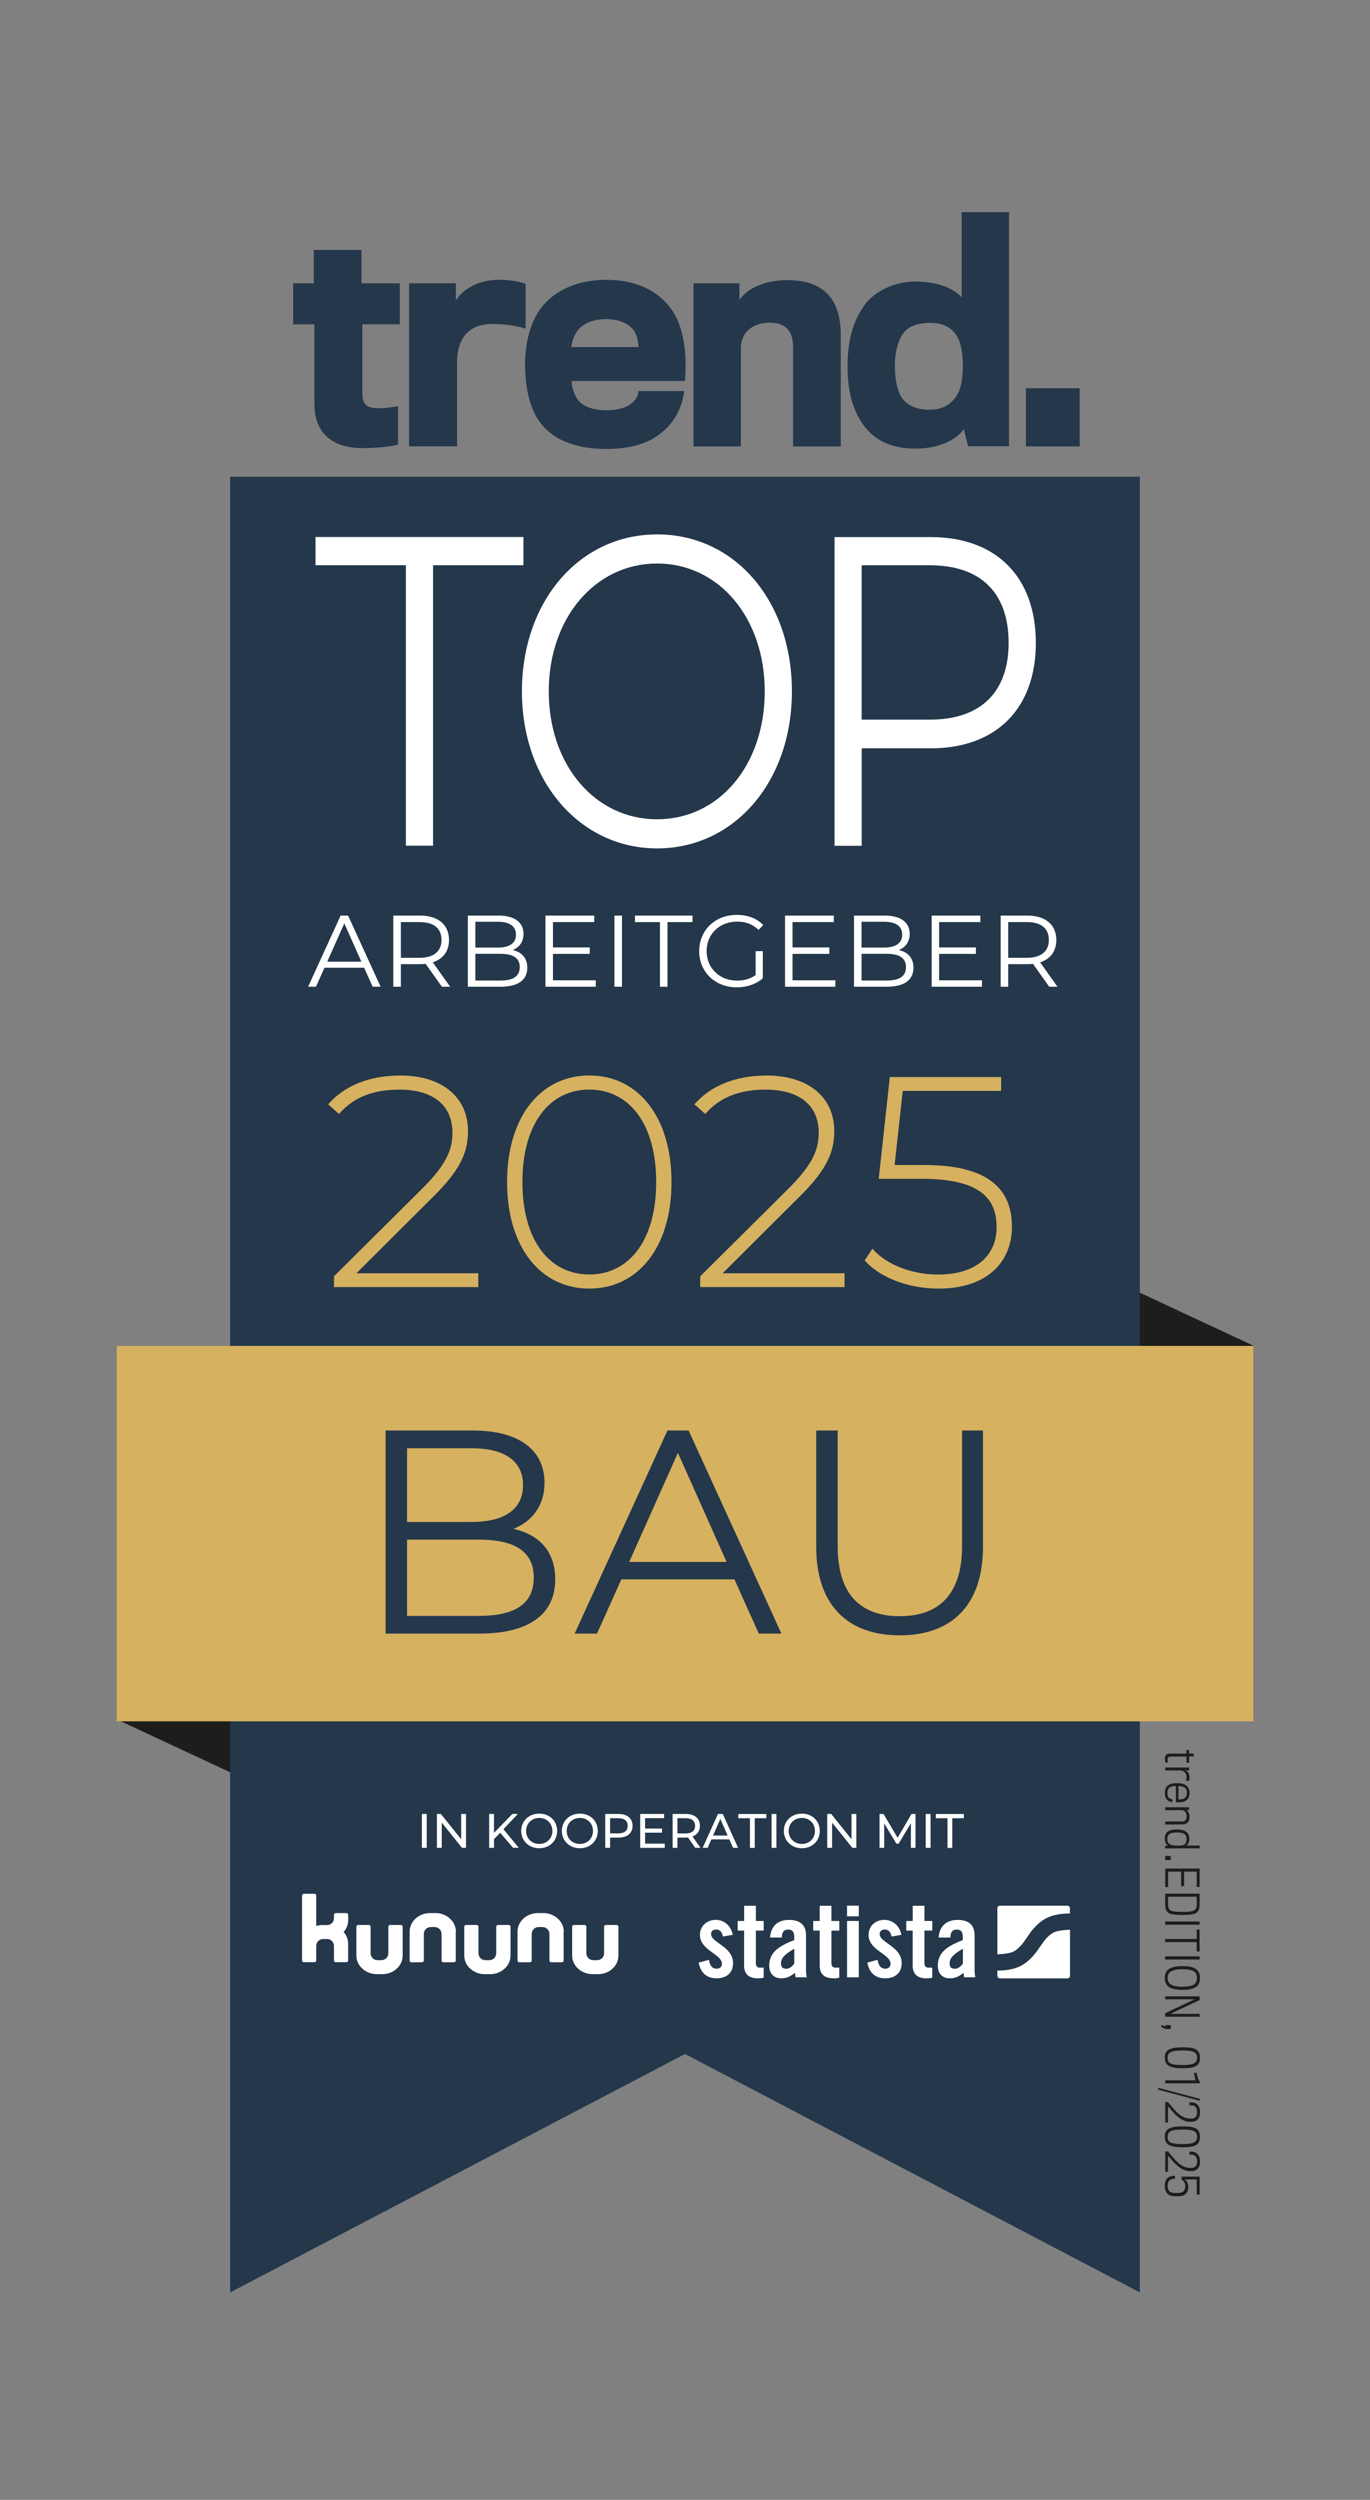 <?xml version="1.0" encoding="UTF-8"?>
<svg id="Branche" xmlns="http://www.w3.org/2000/svg" version="1.1" viewBox="0 0 283.46 517">
  <rect x="0" y="0" width="283.46" height="517" fill="#808080" stroke="none"/>
  <!-- Generator: Adobe Illustrator 29.1.0, SVG Export Plug-In . SVG Version: 2.1.0 Build 142)  -->
  <defs>
    <style>
      .st0 {
        fill: none;
      }

      .st1 {
        fill: #1d1d1b;
      }

      .st2 {
        fill: #fff;
      }

      .st3 {
        fill: #d6b160;
      }

      .st4 {
        fill: #24374b;
      }
    </style>
  </defs>
  <g>
    <polygon class="st4" points="235.84 98.6 235.84 474.1 141.73 424.79 47.62 474.1 47.62 98.6 235.84 98.6"/>
    <path class="st4" d="M82.72,67.08v-8.48h-7.93v-6.91h-9.86v6.91h-4.27v8.48h4.39v16.49c0,3.41,1.21,5.73,3.07,7.15,1.86,1.42,4.3,1.95,6.75,1.95,2.97,0,5.62-.24,7.24-.67l.25-.07v-7.93l-.4.07c-.94.18-2.44.36-3.54.36-1.29,0-2.16-.2-2.66-.65-.51-.44-.79-1.21-.79-2.56v-14.15h7.75Z"/>
    <path class="st4" d="M108.51,58.61c-1.17-.37-2.95-.74-5.45-.74-3.73.01-7.23,1.76-8.74,4.27v-3.55h-9.68v33.72h9.92v-17.34c0-2.77.75-4.74,1.99-6.03,1.24-1.29,3-1.92,5.13-1.93,2.8,0,4.81.3,6.64.83l.43.12v-9.28l-.23-.07Z"/>
    <path class="st4" d="M139.36,64.64c-2.4-3.89-6.98-6.77-13.92-6.77-6.64,0-11.57,2.69-14.1,6.71-1.85,2.96-2.7,6.86-2.7,10.75,0,4.55.85,8.21,2.33,10.86,2.73,4.71,8.04,6.66,14.45,6.66h.02c5.21,0,8.85-1.21,11.44-3.38h0c2.91-2.29,4.26-5.55,4.63-8.21l.05-.38h-9.47l-.02.31c-.04.64-.59,1.73-1.78,2.51-1.12.73-2.74,1.15-4.86,1.15-2.82,0-4.94-.89-5.86-2.15-.79-1.09-1.24-2.57-1.31-3.91h23.46l.02-.31c.07-1.01.11-2,.11-2.97,0-4.34-.79-8.14-2.51-10.88M132.12,71.78h-13.9c.12-1.13.6-2.67,1.45-3.61,1.13-1.3,3.07-2.17,5.76-2.17,2.81,0,4.62.99,5.57,2.16.75.95,1.08,2.41,1.12,3.63"/>
    <path class="st4" d="M173.96,69.39c0-3.68-.82-6.55-2.65-8.51-1.83-1.96-4.63-2.94-8.44-2.94-4.02,0-7.91,1.3-9.88,4.08v-3.42h-9.5v33.72h9.8v-20.28c.01-3.58,2.72-5.29,5.98-5.31,1.71,0,2.9.47,3.67,1.31.77.84,1.16,2.1,1.16,3.76v20.53h9.86v-22.93Z"/>
    <path class="st4" d="M208.78,43.87h-9.8v17.61c-2.15-2.3-5.77-3.24-9.58-3.25-4.37,0-8.67,2.02-10.8,5.26-2.14,3.12-3.24,6.99-3.24,12.38,0,5.16,1.15,9.08,3.25,11.97,2.28,3.21,5.83,4.94,10.81,4.94h.03c4.82,0,8.38-1.79,9.96-4.04l.89,3.56h8.47v-48.44ZM199.22,75.7c0,3.15-.54,5.17-1.56,6.53-1.15,1.55-2.82,2.5-5.38,2.51-3.16,0-5.05-1.26-6.02-3.01-.8-1.72-1.1-3.84-1.1-6.03,0-2.54.47-4.71,1.46-6.38,1.07-1.73,2.95-2.53,5.78-2.54,2.34,0,4.02.69,5.15,2.1,1.13,1.4,1.67,3.67,1.67,6.82"/>
    <rect class="st4" x="212.26" y="80.29" width="11.13" height="12.03"/>
    <polygon class="st1" points="235.84 267.35 235.84 344.55 259.37 355.52 259.37 278.32 235.84 267.35"/>
    <polygon class="st1" points="24.1 278.35 24.1 355.56 47.62 366.53 47.62 289.32 24.1 278.35"/>
    <rect class="st3" x="24.1" y="278.35" width="235.27" height="77.64"/>
    <path class="st2" d="M149.57,400.5c-.17-.93-.61-1.45-1.39-1.45-.63,0-1.06.33-1.06.93,0,1.82,4.55,2.56,4.55,6.02,0,2.08-1.43,3.14-3.4,3.14-2.12,0-3.33-1.21-3.7-3.25l2.12-.58c.15.97.5,1.84,1.6,1.84.63,0,1.08-.37,1.08-1.02,0-2.01-4.55-2.77-4.55-5.96,0-1.84,1.43-3.12,3.25-3.12s3.18,1.28,3.55,3.1l-2.06.35Z"/>
    <path class="st2" d="M152.63,399.27v-1.99h1.34v-3.14h2.42v3.14h1.62v1.99h-1.62v6.71c0,.61.26.95.82.95h.8v2.08c-.33.09-.61.13-1.21.13-1.82,0-2.84-.84-2.84-2.62v-7.25h-1.34Z"/>
    <path class="st2" d="M159.34,400.7c.13-2.36,1.62-3.64,3.9-3.64s3.53,1.04,3.53,3.16v7.47c0,.37.09.84.15,1.23h-2.32c-.02-.33-.11-.63-.13-.91-.91.74-1.67,1.13-2.84,1.13-1.65,0-2.47-1.13-2.47-2.62,0-2.56,1.69-3.96,5.17-5.28v-.69c0-.97-.39-1.49-1.19-1.49-1.1,0-1.34.65-1.39,1.65h-2.43ZM164.34,403.02c-2.21,1.26-2.75,2.06-2.75,3.08,0,.76.39,1.06,1.13,1.06.67,0,1.21-.5,1.62-1.08v-3.05Z"/>
    <path class="st2" d="M168.26,399.27v-1.99h1.34v-3.14h2.43v3.14h1.62v1.99h-1.62v6.71c0,.61.26.95.82.95h.8v2.08c-.33.09-.61.13-1.21.13-1.82,0-2.84-.84-2.84-2.62v-7.25h-1.34Z"/>
    <path class="st2" d="M175.26,394.11h2.43v2.21h-2.43v-2.21ZM175.26,397.28h2.43v11.65h-2.43v-11.65Z"/>
    <path class="st2" d="M184.46,400.5c-.17-.93-.61-1.45-1.39-1.45-.63,0-1.06.33-1.06.93,0,1.82,4.55,2.56,4.55,6.02,0,2.08-1.43,3.14-3.4,3.14-2.12,0-3.33-1.21-3.7-3.25l2.12-.58c.15.97.5,1.84,1.6,1.84.63,0,1.08-.37,1.08-1.02,0-2.01-4.55-2.77-4.55-5.96,0-1.84,1.43-3.12,3.25-3.12s3.18,1.28,3.55,3.1l-2.06.35Z"/>
    <path class="st2" d="M187.51,399.27v-1.99h1.34v-3.14h2.42v3.14h1.62v1.99h-1.62v6.71c0,.61.26.95.82.95h.8v2.08c-.32.09-.61.13-1.21.13-1.82,0-2.84-.84-2.84-2.62v-7.25h-1.34Z"/>
    <path class="st2" d="M194.22,400.7c.13-2.36,1.62-3.64,3.9-3.64s3.53,1.04,3.53,3.16v7.47c0,.37.09.84.15,1.23h-2.32c-.02-.33-.11-.63-.13-.91-.91.74-1.67,1.13-2.84,1.13-1.65,0-2.47-1.13-2.47-2.62,0-2.56,1.69-3.96,5.17-5.28v-.69c0-.97-.39-1.49-1.19-1.49-1.1,0-1.34.65-1.38,1.65h-2.43ZM199.23,403.02c-2.21,1.26-2.75,2.06-2.75,3.08,0,.76.39,1.06,1.13,1.06.67,0,1.21-.5,1.62-1.08v-3.05Z"/>
    <path class="st2" d="M220.86,394.12h-13.97c-.29,0-.53.24-.53.53v9.52s.05,0,.08,0c0,0,2.26-.05,3.23-.55,1.2-.62,2.09-1.91,2.09-1.91.23-.33.48-.69.56-.8.08-.11.16-.23.18-.25.02-.03.11-.16.17-.24.05-.08.29-.41.51-.74,0,0,1.36-1.97,3.29-2.97,2.09-1.09,4.86-.97,4.86-.97.02,0,.03,0,.04,0v-1.09c0-.29-.23-.53-.53-.53M218.01,399.66c-1.2.62-2.09,1.91-2.09,1.91-.23.33-.48.69-.56.8-.08.11-.16.23-.18.25-.02.03-.12.16-.17.24-.05.08-.29.41-.51.74,0,0-1.36,1.97-3.29,2.97-2.01,1.04-4.63.98-4.85.97v1.08c0,.29.24.53.53.53h13.97c.29,0,.53-.24.53-.53v-9.53s-.09.01-.14.02c0,0-2.26.04-3.23.55"/>
    <g>
      <path class="st4" d="M114.88,326.63c0,7.14-5.28,11.22-15.78,11.22h-19.32v-42h18.12c9.36,0,14.76,3.96,14.76,10.8,0,4.8-2.58,7.98-6.42,9.54,5.4,1.2,8.64,4.74,8.64,10.44ZM84.22,299.52v15.24h13.38c6.72,0,10.62-2.58,10.62-7.62s-3.9-7.62-10.62-7.62h-13.38ZM110.44,326.27c0-5.46-4.02-7.86-11.4-7.86h-14.82v15.78h14.82c7.38,0,11.4-2.4,11.4-7.92Z"/>
      <path class="st4" d="M151.96,326.63h-23.4l-5.04,11.22h-4.62l19.2-42h4.38l19.2,42h-4.68l-5.04-11.22ZM150.34,323.03l-10.08-22.56-10.08,22.56h20.16Z"/>
      <path class="st4" d="M168.88,319.91v-24.06h4.44v23.88c0,9.96,4.68,14.52,12.84,14.52s12.9-4.56,12.9-14.52v-23.88h4.32v24.06c0,12.06-6.48,18.3-17.22,18.3s-17.28-6.24-17.28-18.3Z"/>
    </g>
    <g>
      <path class="st2" d="M82.92,398.11h-2.21c-.2,0-.36.16-.36.36v2.3h0v3.2c0,.78-.64,1.42-1.42,1.42h-.83c-.77,0-1.4-.62-1.42-1.38v-5.54c0-.2-.16-.36-.36-.36h-2.22c-.2,0-.36.16-.36.36v5.88s0,.05,0,.08c0,.02,0,.03,0,.05.01,1.04.48,1.98,1.24,2.67.47.43,1.06.76,1.71.95.4.12.83.18,1.28.18h1.12c.45,0,.88-.06,1.28-.18,1.71-.49,2.94-1.95,2.94-3.67v-5.96c0-.2-.16-.36-.36-.36Z"/>
      <path class="st2" d="M105.24,398.11h-2.21c-.2,0-.36.16-.36.36v2.3h0v3.2c0,.78-.64,1.42-1.42,1.42h-.83c-.77,0-1.4-.62-1.42-1.38v-5.54c0-.2-.16-.36-.36-.36h-2.22c-.2,0-.36.16-.36.36v5.88s0,.05,0,.08c0,.02,0,.03,0,.05.01,1.04.48,1.98,1.24,2.67.47.43,1.06.76,1.71.95.4.12.83.18,1.28.18h1.12c.45,0,.88-.06,1.28-.18,1.71-.49,2.94-1.95,2.94-3.67v-5.96c0-.2-.16-.36-.36-.36Z"/>
      <path class="st2" d="M127.56,398.11h-2.21c-.2,0-.36.16-.36.36v2.3h0v3.2c0,.78-.64,1.42-1.42,1.42h-.83c-.77,0-1.4-.62-1.42-1.38v-5.54c0-.2-.16-.36-.36-.36h-2.22c-.2,0-.36.16-.36.36v5.88s0,.05,0,.08c0,.02,0,.03,0,.05.01,1.04.48,1.98,1.24,2.67.47.43,1.06.76,1.71.95.4.12.83.18,1.28.18h1.12c.45,0,.88-.06,1.28-.18,1.71-.49,2.94-1.95,2.94-3.67v-5.96c0-.2-.16-.36-.36-.36Z"/>
      <path class="st2" d="M94.33,399.45c-.01-1.04-.48-1.98-1.24-2.67-.47-.43-1.06-.76-1.71-.95-.4-.12-.83-.18-1.28-.18h-1.12c-.45,0-.88.06-1.28.18-1.71.49-2.94,1.95-2.94,3.67v5.96c0,.2.16.36.36.36h2.21c.2,0,.36-.16.36-.36v-2.3h0v-3.2c0-.78.64-1.42,1.42-1.42h.83c.77,0,1.4.62,1.42,1.38v5.54c0,.2.16.36.36.36h2.22c.2,0,.36-.16.36-.36v-5.88s0-.05,0-.08c0-.02,0-.03,0-.05Z"/>
      <path class="st2" d="M116.65,399.45c-.01-1.04-.48-1.98-1.24-2.67-.47-.43-1.06-.76-1.71-.95-.4-.12-.83-.18-1.28-.18h-1.12c-.45,0-.88.06-1.28.18-1.71.49-2.94,1.95-2.94,3.67v5.96c0,.2.16.36.36.36h2.21c.2,0,.36-.16.36-.36v-2.3h0v-3.2c0-.78.64-1.42,1.42-1.42h.83c.77,0,1.4.62,1.42,1.38v5.54c0,.2.16.36.36.36h2.22c.2,0,.36-.16.36-.36v-5.88s0-.05,0-.08c0-.02,0-.03,0-.05Z"/>
      <path class="st2" d="M72.04,397.17s0-.05,0-.08c0,0,0,0,0-.01v-.88h0s0-.02,0-.02v-.17s0,0,0,0h0s0-.01,0-.01c0-.19-.17-.35-.36-.35h-2.22c-.2,0-.36.16-.36.36v.17s0,0,0,0v.53c0,.78-.64,1.42-1.42,1.42h-.97c-.45,0-.88.06-1.28.18v-6.29c0-.2-.16-.36-.36-.36h-2.21c-.2,0-.36.16-.36.36v9.94h0v3.49c0,.2.16.36.36.36h2.21c.2,0,.36-.16.36-.36v-3.02h0c0-.78.64-1.42,1.42-1.42h.83c.78,0,1.42.64,1.42,1.42v3.02c0,.06.02.12.04.17.06.11.18.19.32.19h2.21c.2,0,.36-.16.36-.36v-3.45h0v-.03c0-.91-.35-1.74-.93-2.4.58-.66.93-1.49.93-2.4Z"/>
    </g>
    <g>
      <path class="st2" d="M75.34,200.14h-8.2l-1.77,3.93h-1.62l6.73-14.72h1.54l6.73,14.72h-1.64l-1.77-3.93ZM74.77,198.88l-3.53-7.91-3.53,7.91h7.06Z"/>
      <path class="st2" d="M91.44,204.07l-3.37-4.73c-.38.04-.76.06-1.18.06h-3.95v4.67h-1.56v-14.72h5.51c3.74,0,6.01,1.89,6.01,5.05,0,2.31-1.22,3.93-3.36,4.62l3.6,5.05h-1.7ZM91.35,194.4c0-2.36-1.56-3.7-4.5-3.7h-3.91v7.38h3.91c2.94,0,4.5-1.37,4.5-3.68Z"/>
      <path class="st2" d="M109.1,200.14c0,2.5-1.85,3.93-5.53,3.93h-6.77v-14.72h6.35c3.28,0,5.17,1.39,5.17,3.79,0,1.68-.9,2.8-2.25,3.34,1.89.42,3.03,1.66,3.03,3.66ZM98.35,190.63v5.34h4.69c2.36,0,3.72-.9,3.72-2.67s-1.37-2.67-3.72-2.67h-4.69ZM107.54,200.01c0-1.91-1.41-2.75-4-2.75h-5.19v5.53h5.19c2.59,0,4-.84,4-2.78Z"/>
      <path class="st2" d="M123.27,202.72v1.35h-10.41v-14.72h10.09v1.35h-8.54v5.24h7.61v1.33h-7.61v5.47h8.85Z"/>
      <path class="st2" d="M127.13,189.35h1.56v14.72h-1.56v-14.72Z"/>
      <path class="st2" d="M136.55,190.7h-5.17v-1.35h11.9v1.35h-5.17v13.37h-1.56v-13.37Z"/>
      <path class="st2" d="M156.34,196.71h1.49v5.61c-1.39,1.24-3.36,1.87-5.4,1.87-4.48,0-7.76-3.17-7.76-7.49s3.28-7.49,7.78-7.49c2.23,0,4.16.71,5.47,2.12l-.97.99c-1.24-1.22-2.71-1.72-4.44-1.72-3.64,0-6.31,2.59-6.31,6.1s2.67,6.1,6.29,6.1c1.41,0,2.71-.32,3.85-1.14v-4.96Z"/>
      <path class="st2" d="M172.84,202.72v1.35h-10.41v-14.72h10.09v1.35h-8.54v5.24h7.61v1.33h-7.61v5.47h8.85Z"/>
      <path class="st2" d="M189,200.14c0,2.5-1.85,3.93-5.53,3.93h-6.77v-14.72h6.35c3.28,0,5.17,1.39,5.17,3.79,0,1.68-.9,2.8-2.25,3.34,1.89.42,3.03,1.66,3.03,3.66ZM178.26,190.63v5.34h4.69c2.36,0,3.72-.9,3.72-2.67s-1.37-2.67-3.72-2.67h-4.69ZM187.45,200.01c0-1.91-1.41-2.75-4-2.75h-5.19v5.53h5.19c2.59,0,4-.84,4-2.78Z"/>
      <path class="st2" d="M203.17,202.72v1.35h-10.41v-14.72h10.09v1.35h-8.54v5.24h7.61v1.33h-7.61v5.47h8.85Z"/>
      <path class="st2" d="M217.09,204.07l-3.36-4.73c-.38.04-.76.06-1.18.06h-3.95v4.67h-1.56v-14.72h5.51c3.74,0,6.01,1.89,6.01,5.05,0,2.31-1.22,3.93-3.36,4.62l3.6,5.05h-1.7ZM217.01,194.4c0-2.36-1.56-3.7-4.5-3.7h-3.91v7.38h3.91c2.94,0,4.5-1.37,4.5-3.68Z"/>
    </g>
    <g>
      <path class="st2" d="M87.29,375.15h1v7.01h-1v-7.01Z"/>
      <path class="st2" d="M96.42,375.15v7.01h-.82l-4.2-5.22v5.22h-1v-7.01h.82l4.2,5.23v-5.23h1Z"/>
      <path class="st2" d="M103.49,379.05l-1.28,1.3v1.81h-1v-7.01h1v3.91l3.8-3.91h1.14l-2.99,3.15,3.18,3.85h-1.17l-2.68-3.11Z"/>
      <path class="st2" d="M107.84,378.66c0-2.05,1.58-3.58,3.73-3.58s3.71,1.52,3.71,3.58-1.58,3.58-3.71,3.58-3.73-1.53-3.73-3.58ZM114.29,378.66c0-1.55-1.16-2.69-2.71-2.69s-2.73,1.14-2.73,2.69,1.16,2.69,2.73,2.69,2.71-1.14,2.71-2.69Z"/>
      <path class="st2" d="M116.25,378.66c0-2.05,1.58-3.58,3.73-3.58s3.71,1.52,3.71,3.58-1.58,3.58-3.71,3.58-3.73-1.53-3.73-3.58ZM122.69,378.66c0-1.55-1.16-2.69-2.71-2.69s-2.73,1.14-2.73,2.69,1.16,2.69,2.73,2.69,2.71-1.14,2.71-2.69Z"/>
      <path class="st2" d="M130.88,377.6c0,1.52-1.1,2.44-2.92,2.44h-1.73v2.12h-1v-7.01h2.73c1.82,0,2.92.92,2.92,2.44ZM129.88,377.6c0-1-.67-1.57-1.95-1.57h-1.7v3.14h1.7c1.28,0,1.95-.57,1.95-1.57Z"/>
      <path class="st2" d="M137.54,381.29v.87h-5.08v-7.01h4.95v.87h-3.94v2.15h3.51v.85h-3.51v2.26h4.08Z"/>
      <path class="st2" d="M143.85,382.16l-1.51-2.15c-.14,0-.29.02-.44.02h-1.73v2.13h-1v-7.01h2.73c1.82,0,2.92.92,2.92,2.44,0,1.08-.56,1.86-1.54,2.21l1.66,2.35h-1.09ZM143.82,377.6c0-1-.67-1.57-1.95-1.57h-1.7v3.15h1.7c1.28,0,1.95-.58,1.95-1.58Z"/>
      <path class="st2" d="M150.9,380.41h-3.72l-.77,1.75h-1.03l3.17-7.01h.99l3.18,7.01h-1.05l-.77-1.75ZM150.55,379.61l-1.51-3.43-1.51,3.43h3.02Z"/>
      <path class="st2" d="M155.16,376.03h-2.4v-.87h5.8v.87h-2.4v6.14h-.99v-6.14Z"/>
      <path class="st2" d="M159.64,375.15h1v7.01h-1v-7.01Z"/>
      <path class="st2" d="M162.18,378.66c0-2.05,1.58-3.58,3.73-3.58s3.71,1.52,3.71,3.58-1.58,3.58-3.71,3.58-3.73-1.53-3.73-3.58ZM168.62,378.66c0-1.55-1.16-2.69-2.71-2.69s-2.73,1.14-2.73,2.69,1.16,2.69,2.73,2.69,2.71-1.14,2.71-2.69Z"/>
      <path class="st2" d="M177.18,375.15v7.01h-.82l-4.2-5.22v5.22h-1v-7.01h.82l4.2,5.23v-5.23h1Z"/>
      <path class="st2" d="M188.47,382.16v-5.11s-2.54,4.25-2.54,4.25h-.46l-2.53-4.22v5.08h-.96v-7.01h.82l2.92,4.92,2.88-4.92h.82v7.01s-.95,0-.95,0Z"/>
      <path class="st2" d="M191.54,375.15h1v7.01h-1v-7.01Z"/>
      <path class="st2" d="M196.03,376.03h-2.4v-.87h5.8v.87h-2.4v6.14h-.99v-6.14Z"/>
    </g>
    <g>
      <path class="st3" d="M98.96,263.33v2.86h-29.86v-2.23l18.37-18.25c5.15-5.15,6.14-8.19,6.14-11.48,0-5.46-3.79-8.88-10.99-8.88-5.46,0-9.5,1.61-12.48,5.03l-2.24-1.99c3.29-3.79,8.44-5.96,14.96-5.96,8.5,0,13.97,4.41,13.97,11.48,0,4.16-1.37,7.82-7.08,13.47l-16.01,15.95h25.2Z"/>
      <path class="st3" d="M104.92,244.46c0-13.59,7.01-22.04,17.01-22.04s17.01,8.44,17.01,22.04-7.01,22.04-17.01,22.04-17.01-8.44-17.01-22.04ZM135.77,244.46c0-12.1-5.65-19.12-13.84-19.12s-13.84,7.01-13.84,19.12,5.65,19.12,13.84,19.12,13.84-7.01,13.84-19.12Z"/>
      <path class="st3" d="M174.74,263.33v2.86h-29.86v-2.23l18.37-18.25c5.15-5.15,6.14-8.19,6.14-11.48,0-5.46-3.79-8.88-10.99-8.88-5.46,0-9.5,1.61-12.48,5.03l-2.24-1.99c3.29-3.79,8.44-5.96,14.96-5.96,8.5,0,13.97,4.41,13.97,11.48,0,4.16-1.37,7.82-7.08,13.47l-16.01,15.95h25.2Z"/>
      <path class="st3" d="M209.38,253.65c0,7.26-5.03,12.85-15.21,12.85-6.33,0-12.23-2.36-15.27-5.83l1.61-2.42c2.61,3.04,7.76,5.34,13.59,5.34,8.01,0,12.1-4.03,12.1-9.81,0-6.21-3.79-9.99-15.58-9.99h-8.81l2.3-21.04h23.03v2.86h-20.36l-1.68,15.33h6.21c13.22,0,18.06,5.03,18.06,12.72Z"/>
    </g>
    <g>
      <rect class="st0" x="57.87" y="118.52" width="167.81" height="73.85"/>
      <path class="st2" d="M83.98,116.9h-18.7v-5.84h43.02v5.84h-18.7v58h-5.62v-58Z"/>
      <path class="st2" d="M107.99,142.99c0-18.61,11.86-32.47,27.97-32.47s27.89,13.77,27.89,32.47-11.93,32.47-27.89,32.47-27.97-13.86-27.97-32.47ZM158.23,142.99c0-15.23-9.5-26.45-22.27-26.45s-22.42,11.22-22.42,26.45,9.58,26.45,22.42,26.45,22.27-11.22,22.27-26.45Z"/>
      <path class="st2" d="M214.32,132.96c0,13.59-8.21,21.8-21.74,21.8h-14.29v20.16h-5.62v-63.84h19.91c13.53,0,21.74,8.21,21.74,21.89ZM208.69,132.96c0-10.21-5.62-16.05-16.27-16.05h-14.14v31.92h14.14c10.64,0,16.27-5.84,16.27-15.87Z"/>
    </g>
  </g>
  <g>
    <path class="st1" d="M245.48,363.28h-3.23c-.55,0-.67.22-.67.68,0,.16.02.46.04.58h-.51c-.05-.17-.08-.49-.08-.79,0-.64.25-1.08,1.04-1.08h3.41v-.74h.55v.71s.95.04.95.04l.02.58h-.96v1.31h-.55v-1.31Z"/>
    <path class="st1" d="M245.39,368.29c.07-.23.11-.5.11-.85,0-.71-.52-1.29-1.4-1.29h-3.02v-.61h4.95v.6h-.79c.5.11.88.71.88,1.39,0,.37-.04.59-.09.76h-.64Z"/>
    <path class="st1" d="M241.52,372.27c-.36-.34-.51-.86-.51-1.47s.17-1.23.68-1.58c.44-.31,1.04-.44,1.86-.44s1.41.13,1.81.42c.46.32.76.84.76,1.58s-.25,1.27-.7,1.59c-.41.31-1.13.4-2.12.36v-3.37c-.55,0-.98.09-1.34.35-.32.25-.42.67-.42,1.1s.11.82.33,1.03c.21.22.55.28.7.29v.58c-.31-.03-.75-.15-1.05-.44ZM245.14,371.87c.28-.23.43-.57.43-1.08s-.14-.85-.44-1.08c-.35-.26-.94-.33-1.31-.33v2.76c.58,0,1.08-.06,1.32-.27Z"/>
    <path class="st1" d="M241.08,376.73s.08-.04,3.54-.04c.6,0,.9-.36.9-1.07,0-.63-.3-1.25-1.06-1.25h-3.38v-.6h4.95v.58h-.67c.59.21.76.88.76,1.49,0,.95-.56,1.47-1.4,1.47-3.55,0-3.64.02-3.64.02v-.59Z"/>
    <path class="st1" d="M245.43,381.68h2.79v.59h-6.65c-.21,0-.5.03-.5.03v-.55l.61-.08c-.34-.18-.68-.62-.68-1.46,0-1.22.69-1.85,2.51-1.85,1.66,0,2.57.59,2.57,1.94,0,.59-.22,1.16-.66,1.37ZM243.52,378.97c-1.51,0-1.99.45-1.99,1.37,0,.54.21.95.62,1.15.29.13.78.21,1.35.21.7,0,1.12-.02,1.44-.17.39-.18.58-.67.58-1.15,0-1.04-.63-1.4-2-1.4Z"/>
    <path class="st1" d="M241.08,383.84h1.16v.84h-1.16v-.84Z"/>
    <path class="st1" d="M241.08,386.44h7.13v3.8h-.61v-3.17h-2.6v3.02h-.62v-3.02h-2.69v3.2h-.6v-3.83Z"/>
    <path class="st1" d="M241.08,394v-2.37h7.13v2.29c0,.84-.22,1.35-.67,1.67-.5.35-1.52.45-2.78.45-1.33,0-2.46-.08-2.95-.41-.47-.32-.73-.78-.73-1.64ZM244.75,395.41c.97,0,1.9-.06,2.37-.34.32-.23.49-.6.49-1.18v-1.63h-5.92v1.64c0,.59.13.95.48,1.2.37.26,1.57.31,2.59.31Z"/>
    <path class="st1" d="M241.08,397.39h7.13v.66h-7.13v-.66Z"/>
    <path class="st1" d="M247.6,401.65h-6.53v-.65h6.53v-1.94h.6v4.52h-.6v-1.94Z"/>
    <path class="st1" d="M241.08,404.6h7.13v.66h-7.13v-.66Z"/>
    <path class="st1" d="M247.35,410.99c-.63.39-1.54.54-2.68.54-1.21,0-2.13-.18-2.78-.58-.58-.35-.89-.99-.89-1.89s.3-1.49.89-1.86c.55-.4,1.62-.58,2.77-.58s2.11.13,2.73.56c.54.34.89.97.89,1.9s-.31,1.56-.93,1.93ZM242.16,410.36c.54.38,1.49.52,2.48.52s1.94-.14,2.4-.47c.41-.29.61-.68.61-1.35s-.22-1.07-.6-1.33c-.54-.35-1.48-.47-2.43-.47s-1.89.14-2.49.56c-.32.23-.54.66-.54,1.25s.23,1.04.57,1.29Z"/>
    <path class="st1" d="M241.08,416.36l6.07-2.88h-6.07v-.61h7.13v.78l-6.07,2.84h6.07v.6h-7.13v-.74Z"/>
    <path class="st1" d="M240.26,419.18l.05-.41.77.35v-.07s0-.22,0-.22h1.16v.79h-1.2l-.78-.44Z"/>
    <path class="st1" d="M244.64,427.73c-2.76,0-3.64-.67-3.64-2.16,0-1.31.57-2.16,3.64-2.16,2.27,0,3.64.25,3.64,2.17s-1.4,2.15-3.64,2.15ZM247.69,425.57c0-1.32-1.12-1.5-3.05-1.5-2.5,0-3.05.47-3.05,1.51s.46,1.49,3.07,1.49c1.93,0,3.03-.23,3.03-1.5Z"/>
    <path class="st1" d="M241.08,430.23h6.28l-.35-1.55h.56c.34,1.41.4,1.59.67,1.72v.45h-7.16v-.62Z"/>
    <path class="st1" d="M239.64,432.18v-.4l8.61,2.28v.41l-8.61-2.29Z"/>
    <path class="st1" d="M241.08,434.74h.6c1.47,1.85,2.73,3.38,4.46,3.4.1,0,.31,0,.39,0,.72,0,1.16-.42,1.16-1.34s-.42-1.31-1.04-1.38c-.09,0-.41,0-.54,0v-.63c.14,0,.49,0,.62,0,.83.09,1.56.67,1.56,2.05s-.76,1.94-1.63,1.97c-.11,0-.44,0-.56,0-1.74-.04-3.19-1.65-4.43-3.23v3.38h-.58v-4.23Z"/>
    <path class="st1" d="M244.64,444.08c-2.76,0-3.64-.67-3.64-2.16,0-1.31.57-2.16,3.64-2.16,2.27,0,3.64.25,3.64,2.17s-1.4,2.15-3.64,2.15ZM247.69,441.92c0-1.32-1.12-1.5-3.05-1.5-2.5,0-3.05.47-3.05,1.51s.46,1.49,3.07,1.49c1.93,0,3.03-.23,3.03-1.5Z"/>
    <path class="st1" d="M241.08,444.94h.6c1.47,1.85,2.73,3.38,4.46,3.4.1,0,.31,0,.39,0,.72,0,1.16-.42,1.16-1.34s-.42-1.31-1.04-1.38c-.09,0-.41,0-.54,0v-.63c.14,0,.49,0,.62,0,.83.09,1.56.67,1.56,2.05s-.76,1.94-1.63,1.97c-.11,0-.44,0-.56,0-1.74-.04-3.19-1.65-4.43-3.23v3.38h-.58v-4.23Z"/>
    <path class="st1" d="M241,452.09c0-1.18.5-1.94,1.47-2.07.23-.03.45-.04.65-.04v.63c-.13,0-.35,0-.55.04-.65.09-.98.64-.98,1.4,0,.87.37,1.33,1.07,1.45.34.06,1.15.04,1.56-.02.67-.1,1.02-.58,1.02-1.33,0-.52-.19-1.1-.77-1.35v-.64h3.74v3.71h-.6v-3.12h-2.52c.53.24.77.89.77,1.58,0,1.07-.56,1.69-1.48,1.84-.47.07-1.4.07-1.84,0-.93-.15-1.53-.83-1.53-2.06Z"/>
  </g>
</svg>